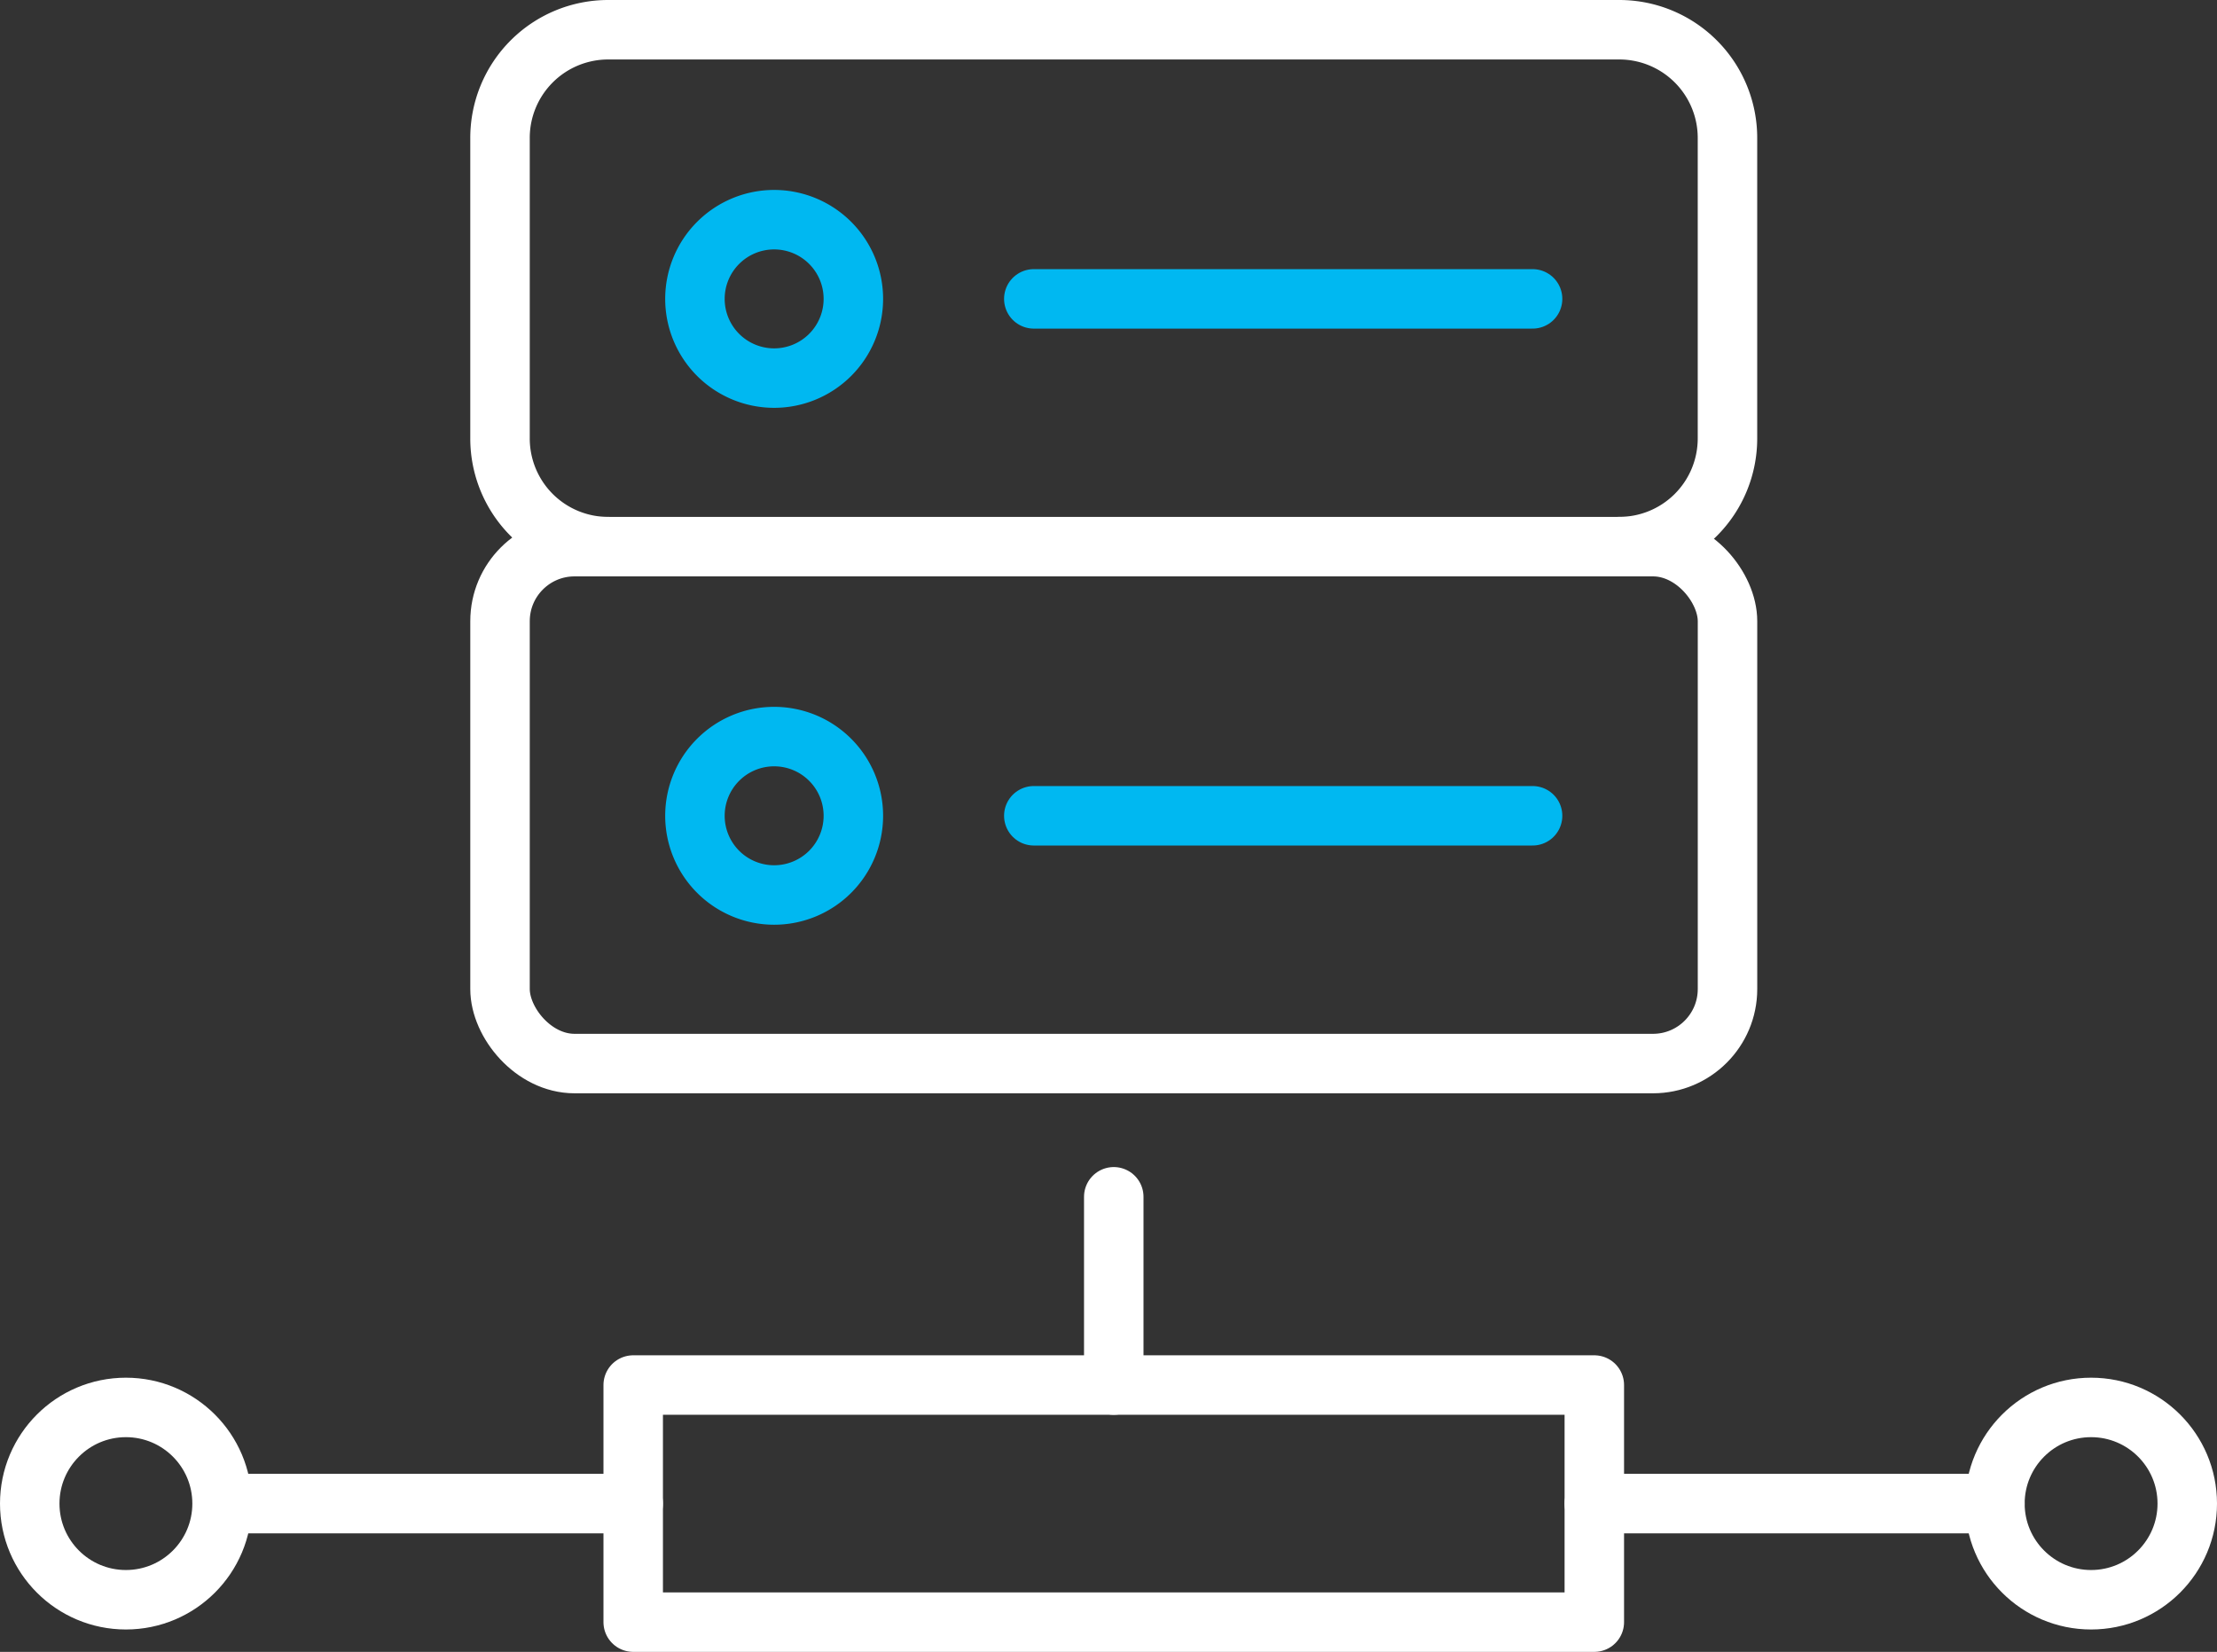 <svg xmlns="http://www.w3.org/2000/svg" width="279.546" height="208.302" viewBox="0 0 279.546 208.302"><rect x="0" y="0" width="279.546" height="208.302" fill="#333333" stroke="none"/><g id="Group_12685" data-name="Group 12685" transform="translate(2.542 2.541)"><g id="Group_12629" data-name="Group 12629" transform="translate(1.208 1.209)"><rect id="Rectangle_354" data-name="Rectangle 354" width="154.776" height="65.183" rx="9.396" transform="translate(59.299 65.182)" fill="none" stroke="#fff" stroke-linecap="round" stroke-linejoin="round" stroke-width="7.5"></rect><path id="Path_1094" data-name="Path 1094" d="M85.884,79.87A9.988,9.988,0,1,1,75.9,69.883,9.987,9.987,0,0,1,85.884,79.87Z" transform="translate(17.968 19.25)" fill="none" stroke="#00b8f1" stroke-linecap="round" stroke-linejoin="round" stroke-width="7.5"></path><line id="Line_9" data-name="Line 9" x2="62.891" transform="translate(126.605 99.12)" fill="none" stroke="#00b8f1" stroke-linecap="round" stroke-linejoin="round" stroke-width="7.5"></line><path id="Path_1095" data-name="Path 1095" d="M60.967,67.683A13.638,13.638,0,0,1,47.328,54.043v-37.9A13.639,13.639,0,0,1,60.967,2.5h127.5A13.639,13.639,0,0,1,202.1,16.139v37.9a13.638,13.638,0,0,1-13.639,13.639" transform="translate(11.97 -2.5)" fill="none" stroke="#fff" stroke-linecap="round" stroke-linejoin="round" stroke-width="7.5"></path><path id="Path_1096" data-name="Path 1096" d="M85.884,30.593A9.988,9.988,0,1,1,75.9,20.607,9.987,9.987,0,0,1,85.884,30.593Z" transform="translate(17.968 3.345)" fill="none" stroke="#00b8f1" stroke-linecap="round" stroke-linejoin="round" stroke-width="7.5"></path><line id="Line_10" data-name="Line 10" x2="62.891" transform="translate(126.605 33.938)" fill="none" stroke="#00b8f1" stroke-linecap="round" stroke-linejoin="round" stroke-width="7.5"></line><line id="Line_11" data-name="Line 11" y2="23.736" transform="translate(136.687 147.167)" fill="none" stroke="#fff" stroke-linecap="round" stroke-linejoin="round" stroke-width="7.5"></line><rect id="Rectangle_355" data-name="Rectangle 355" width="121.189" height="29.897" transform="translate(76.092 170.904)" fill="none" stroke="#fff" stroke-linecap="round" stroke-linejoin="round" stroke-width="7.5"></rect><line id="Line_12" data-name="Line 12" x2="50.513" transform="translate(197.281 185.853)" fill="none" stroke="#fff" stroke-linecap="round" stroke-linejoin="round" stroke-width="7.5"></line><line id="Line_13" data-name="Line 13" x2="50.513" transform="translate(25.579 185.853)" fill="none" stroke="#fff" stroke-linecap="round" stroke-linejoin="round" stroke-width="7.5"></line><circle id="Ellipse_3" data-name="Ellipse 3" cx="12.126" cy="12.126" r="12.126" transform="translate(0 173.727)" fill="none" stroke="#fff" stroke-linecap="round" stroke-linejoin="round" stroke-width="7.5"></circle><circle id="Ellipse_4" data-name="Ellipse 4" cx="12.126" cy="12.126" r="12.126" transform="translate(247.794 173.727)" fill="none" stroke="#fff" stroke-linecap="round" stroke-linejoin="round" stroke-width="7.5"></circle></g></g></svg>